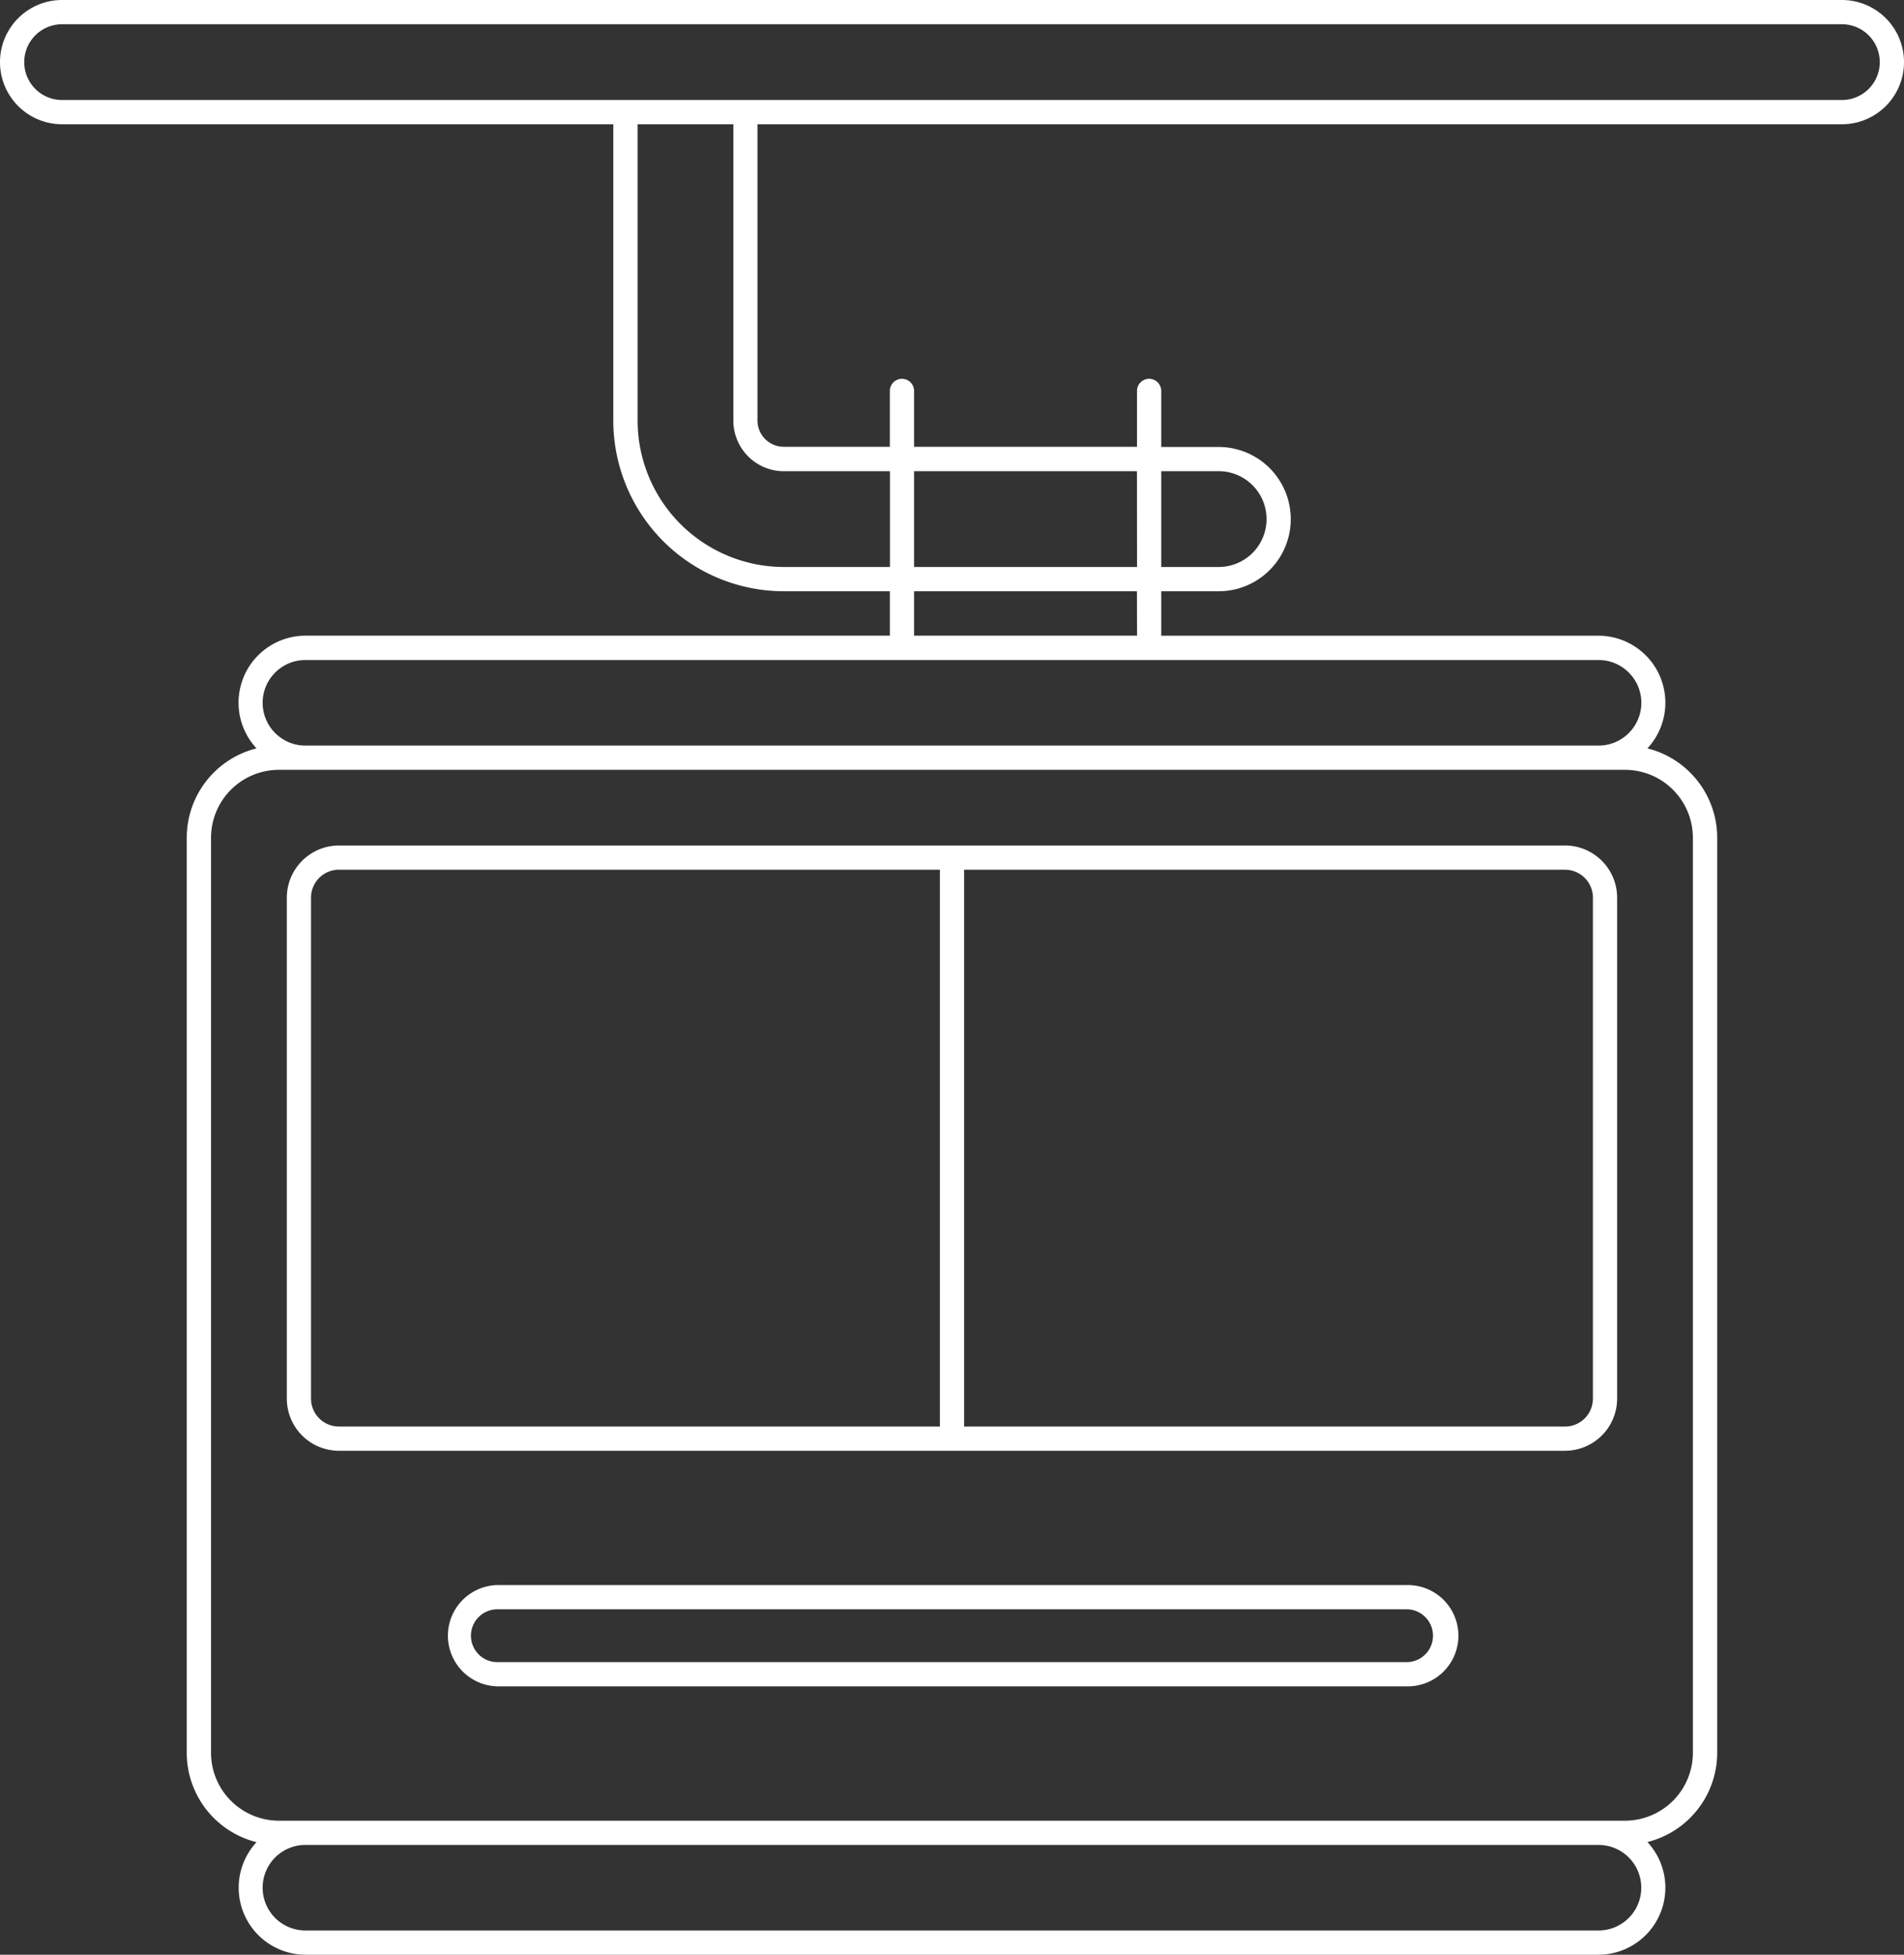 <?xml version="1.0" encoding="UTF-8"?>
<svg xmlns="http://www.w3.org/2000/svg" xmlns:xlink="http://www.w3.org/1999/xlink" id="Gruppe_35" data-name="Gruppe 35" width="68.209" height="70" viewBox="0 0 68.209 70">
  <rect x="0" y="0" width="68.209" height="70" fill="#333333" stroke="none"/>
  <defs>
    <clipPath id="clip-path">
      <rect id="Rechteck_43" data-name="Rechteck 43" width="68.209" height="70" fill="#fff"></rect>
    </clipPath>
  </defs>
  <g id="Gruppe_34" data-name="Gruppe 34" clip-path="url(#clip-path)">
    <path id="Pfad_62" data-name="Pfad 62" d="M65.984,0H2.225a2.225,2.225,0,0,0,0,4.45H21.971V15.065a6.115,6.115,0,0,0,6.108,6.108h3.8v1.591H10.941A2.4,2.4,0,0,0,9.19,26.8a3.3,3.3,0,0,0-2.5,3.2V62.769a3.3,3.3,0,0,0,2.5,3.2A2.4,2.4,0,0,0,10.941,70H57.265a2.4,2.4,0,0,0,1.752-4.035,3.3,3.3,0,0,0,2.5-3.2V30a3.3,3.3,0,0,0-2.5-3.2,2.4,2.4,0,0,0-1.752-4.035H41.6V21.173h2.057a2.583,2.583,0,0,0,0-5.166H41.6V14a.434.434,0,1,0-.868,0v2H32.746V14a.434.434,0,1,0-.868,0v2h-3.8a.943.943,0,0,1-.942-.942V4.45H65.984a2.225,2.225,0,0,0,0-4.45ZM57.265,69.132H10.941a1.532,1.532,0,0,1,0-3.064H57.265a1.532,1.532,0,1,1,0,3.064M60.646,30V62.769A2.434,2.434,0,0,1,58.214,65.2H9.992A2.434,2.434,0,0,1,7.56,62.769V30a2.434,2.434,0,0,1,2.432-2.432H58.214A2.434,2.434,0,0,1,60.646,30M58.8,25.164A1.534,1.534,0,0,1,57.265,26.7H10.941a1.532,1.532,0,0,1,0-3.064H57.265A1.534,1.534,0,0,1,58.8,25.164m-18.067-2.4H32.746V21.173H40.73Zm2.925-5.89a1.715,1.715,0,0,1,0,3.43H41.6v-3.43Zm-2.925,3.43H32.746v-3.43H40.73Zm-12.651-3.43h3.8v3.43h-3.8a5.246,5.246,0,0,1-5.24-5.24V4.45h3.43V15.065a1.812,1.812,0,0,0,1.81,1.81m37.9-13.293H2.225a1.357,1.357,0,0,1,0-2.714H65.984a1.357,1.357,0,0,1,0,2.714M50.389,56.762H17.817a1.814,1.814,0,0,0,0,3.627H50.39a1.814,1.814,0,1,0,0-3.627m0,2.76H17.817a.946.946,0,0,1,0-1.892H50.39a.946.946,0,1,1,0,1.892m5.676-29.243H34.12c-.006,0-.01,0-.016,0s-.01,0-.016,0H12.141a1.869,1.869,0,0,0-1.866,1.867V50.086a1.869,1.869,0,0,0,1.866,1.867H56.065a1.869,1.869,0,0,0,1.867-1.867V32.145a1.869,1.869,0,0,0-1.867-1.867M11.142,50.086V32.145a1,1,0,0,1,1-1H33.671V51.085H12.141A1,1,0,0,1,11.142,50.086Zm45.922,0a1,1,0,0,1-1,1H34.538V31.146H56.065a1,1,0,0,1,1,1Z" fill="#fff"></path>
  </g>
</svg>
